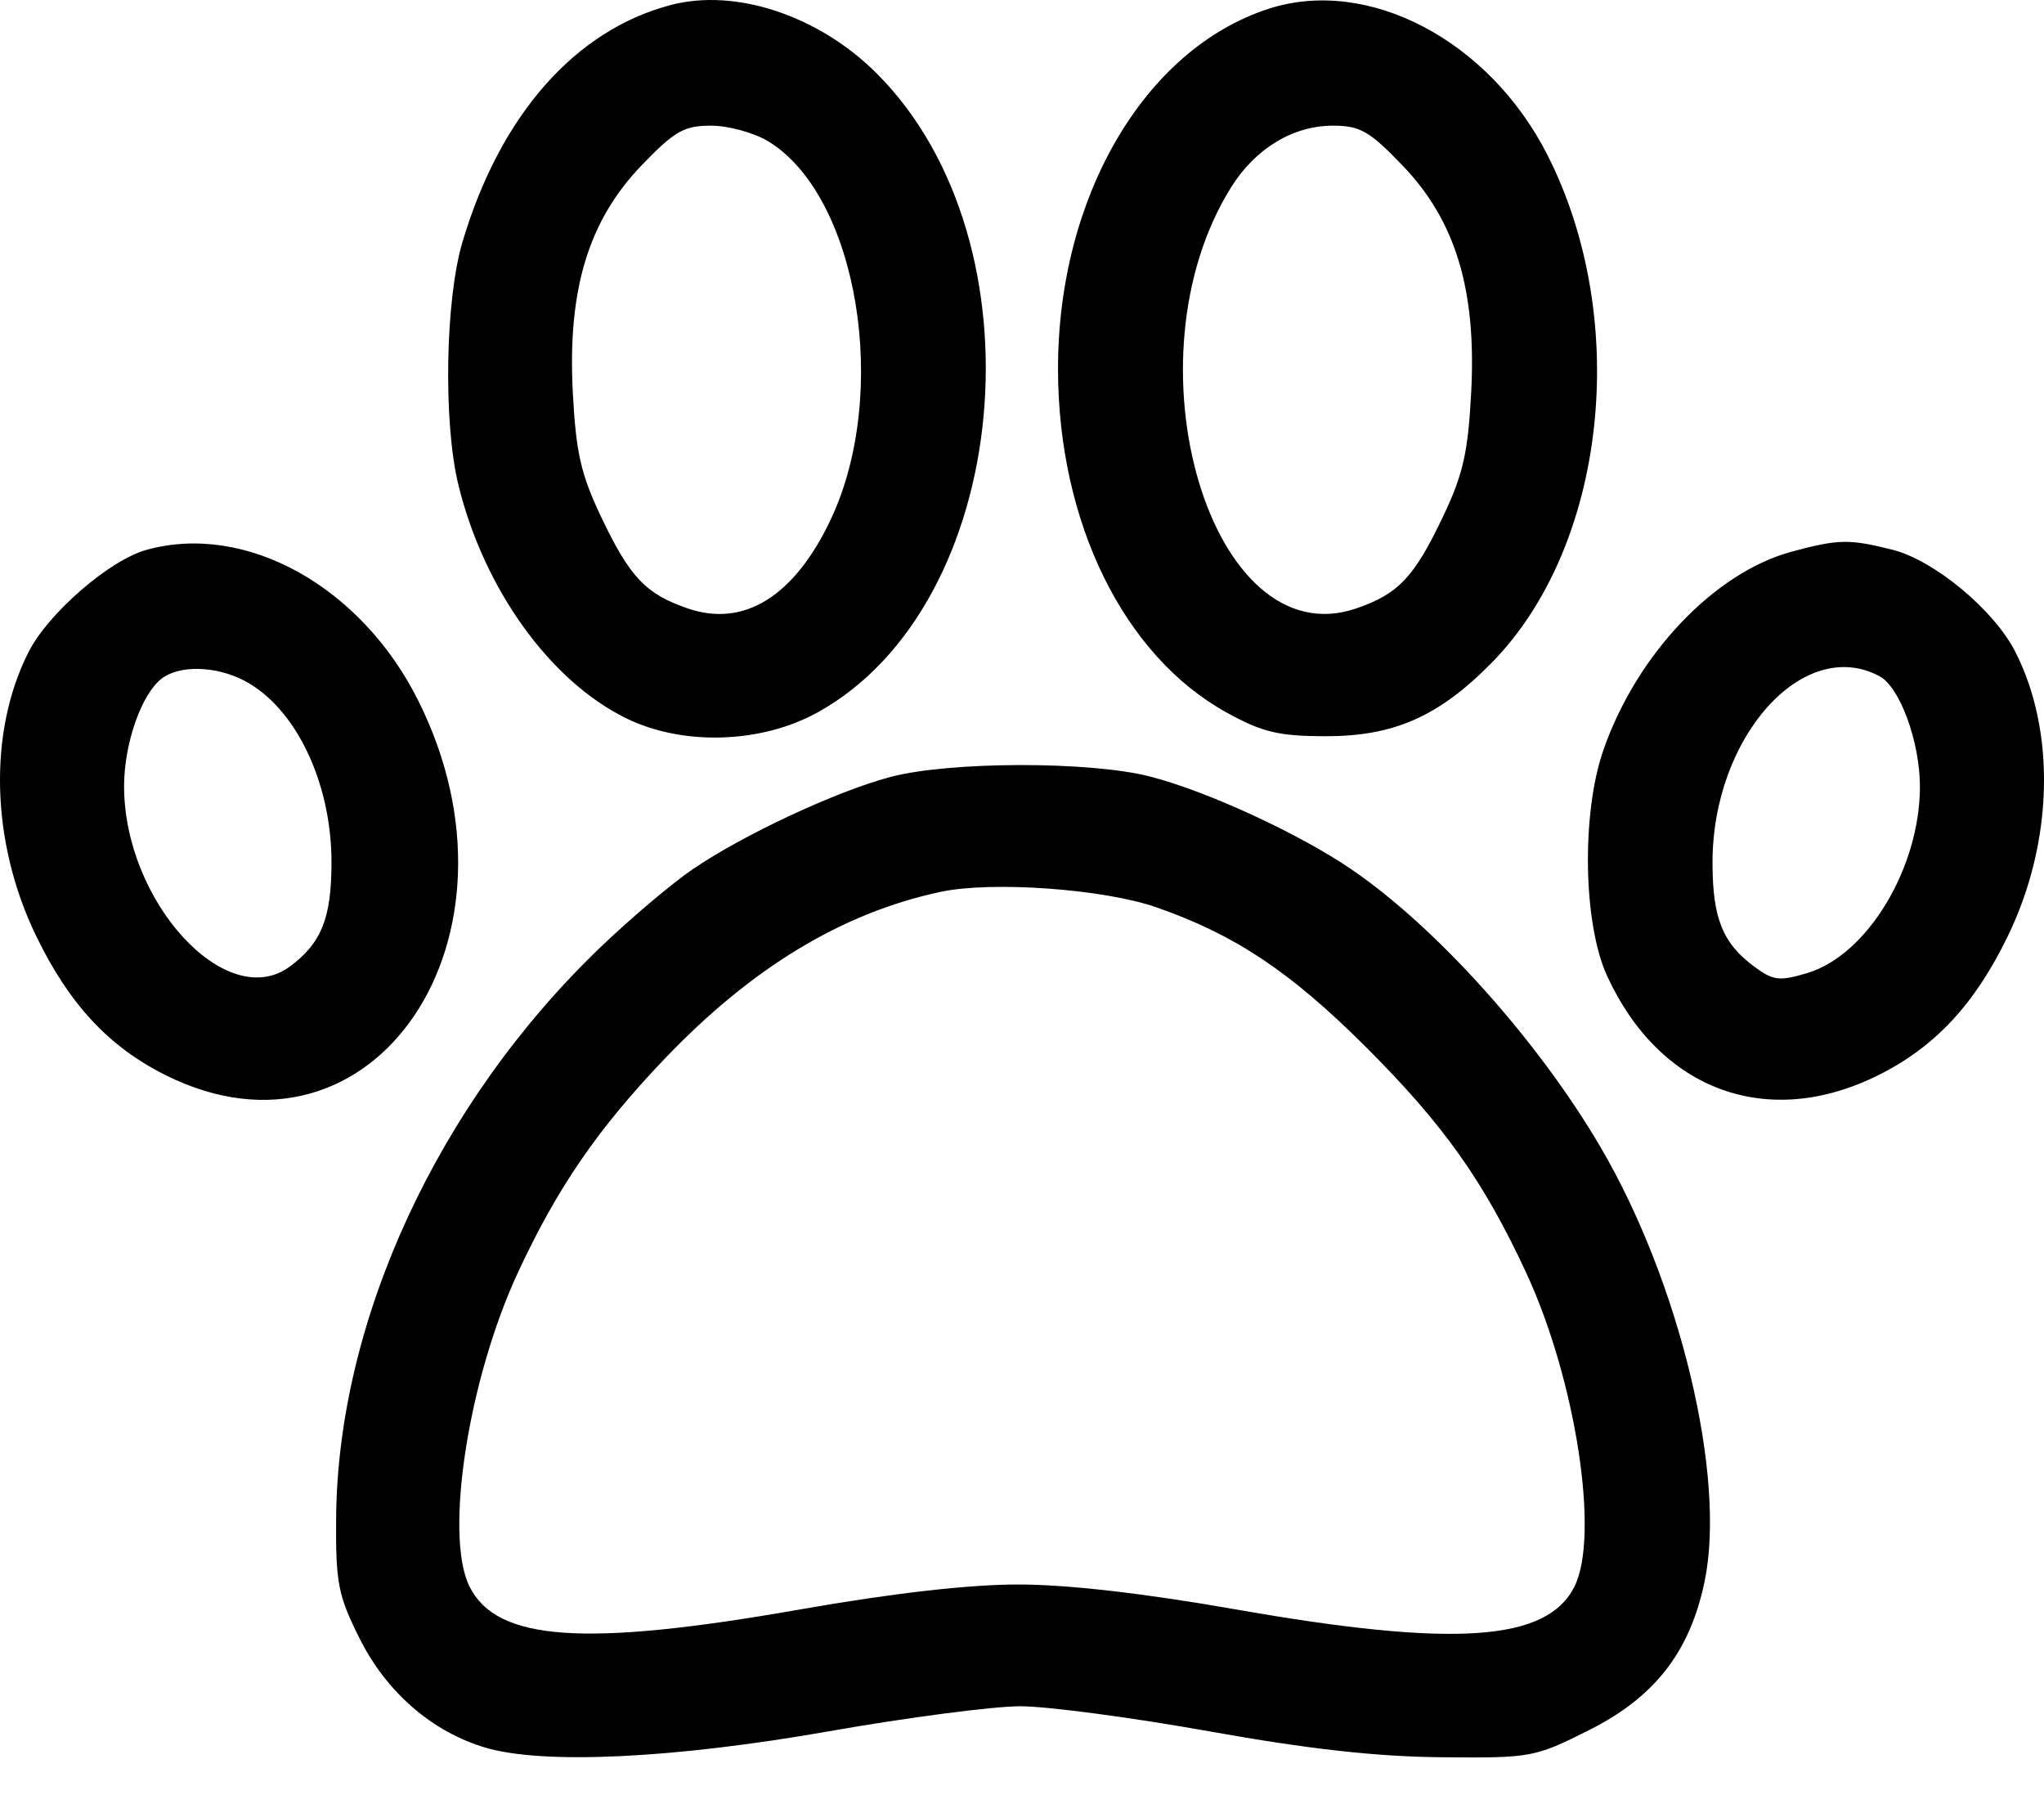 <svg width="34" height="30" viewBox="0 0 34 30" fill="none" xmlns="http://www.w3.org/2000/svg">
<path fill-rule="evenodd" clip-rule="evenodd" d="M11.159 0.083C9.564 0.502 8.322 1.914 7.694 4.02C7.406 4.986 7.371 7.023 7.625 8.064C8.047 9.791 9.144 11.319 10.411 11.943C11.351 12.406 12.656 12.368 13.596 11.85C16.837 10.064 17.398 4.036 14.585 1.223C13.623 0.26 12.238 -0.201 11.159 0.083ZM21.096 0.148C19.03 0.822 17.594 3.286 17.599 6.147C17.604 8.692 18.694 10.907 20.404 11.85C20.999 12.178 21.267 12.242 22.045 12.244C23.184 12.246 23.93 11.918 24.809 11.026C26.719 9.089 27.135 5.329 25.742 2.581C24.771 0.665 22.752 -0.392 21.096 0.148ZM12.78 2.351C14.272 3.26 14.812 6.539 13.817 8.643C13.212 9.92 12.374 10.44 11.438 10.118C10.743 9.879 10.478 9.601 10.005 8.608C9.663 7.892 9.581 7.533 9.528 6.524C9.439 4.817 9.788 3.668 10.675 2.747C11.224 2.177 11.379 2.09 11.831 2.09C12.118 2.091 12.546 2.208 12.78 2.351ZM23.325 2.747C24.212 3.668 24.561 4.817 24.472 6.524C24.419 7.533 24.337 7.892 23.995 8.608C23.522 9.601 23.257 9.879 22.562 10.118C20.149 10.948 18.676 5.995 20.479 3.114C20.881 2.47 21.507 2.091 22.169 2.09C22.621 2.09 22.776 2.177 23.325 2.747ZM2.435 9.145C1.821 9.316 0.807 10.194 0.478 10.838C-0.201 12.17 -0.154 14.008 0.601 15.565C1.15 16.699 1.809 17.408 2.752 17.879C6.212 19.608 8.926 15.591 6.958 11.653C6.007 9.749 4.087 8.685 2.435 9.145ZM29.805 9.174C28.516 9.522 27.224 10.882 26.67 12.476C26.304 13.531 26.334 15.361 26.732 16.229C27.61 18.141 29.409 18.798 31.248 17.879C32.191 17.408 32.85 16.699 33.4 15.565C34.154 14.008 34.201 12.17 33.522 10.838C33.165 10.14 32.174 9.317 31.477 9.142C30.763 8.962 30.579 8.965 29.805 9.174ZM4.056 11.316C4.916 11.761 5.518 13.014 5.514 14.354C5.512 15.272 5.346 15.685 4.824 16.072C3.769 16.855 2.062 14.999 2.064 13.071C2.065 12.365 2.355 11.537 2.692 11.283C2.988 11.059 3.587 11.074 4.056 11.316ZM31.264 11.246C31.603 11.427 31.935 12.335 31.936 13.078C31.938 14.431 31.062 15.883 30.064 16.182C29.596 16.322 29.496 16.31 29.176 16.072C28.654 15.685 28.488 15.272 28.486 14.354C28.481 12.261 29.996 10.567 31.264 11.246ZM14.809 12.922C13.909 13.161 12.366 13.881 11.524 14.455C11.177 14.691 10.484 15.277 9.985 15.756C7.285 18.346 5.614 21.959 5.591 25.256C5.583 26.328 5.624 26.534 5.981 27.248C6.43 28.145 7.188 28.802 8.077 29.065C9.04 29.349 11.207 29.246 13.79 28.792C15.091 28.563 16.522 28.376 16.97 28.376C17.419 28.376 18.834 28.564 20.115 28.793C21.76 29.088 22.893 29.214 23.974 29.224C25.471 29.238 25.526 29.228 26.43 28.774C27.527 28.224 28.111 27.472 28.355 26.298C28.717 24.553 27.942 21.324 26.621 19.073C25.581 17.301 23.892 15.42 22.476 14.455C21.604 13.861 20.076 13.157 19.13 12.914C18.127 12.656 15.793 12.661 14.809 12.922ZM19.235 15.089C20.545 15.546 21.463 16.158 22.721 17.413C24.011 18.701 24.678 19.64 25.386 21.165C26.213 22.948 26.612 25.539 26.19 26.385C25.732 27.3 24.196 27.404 20.56 26.766C19.022 26.496 17.754 26.351 16.934 26.351C16.113 26.351 14.845 26.496 13.307 26.766C9.718 27.396 8.265 27.295 7.81 26.385C7.388 25.539 7.787 22.948 8.614 21.165C9.269 19.755 9.942 18.774 11.055 17.609C12.504 16.092 14.01 15.181 15.646 14.832C16.5 14.65 18.356 14.783 19.235 15.089Z" fill="black"/>
</svg>
